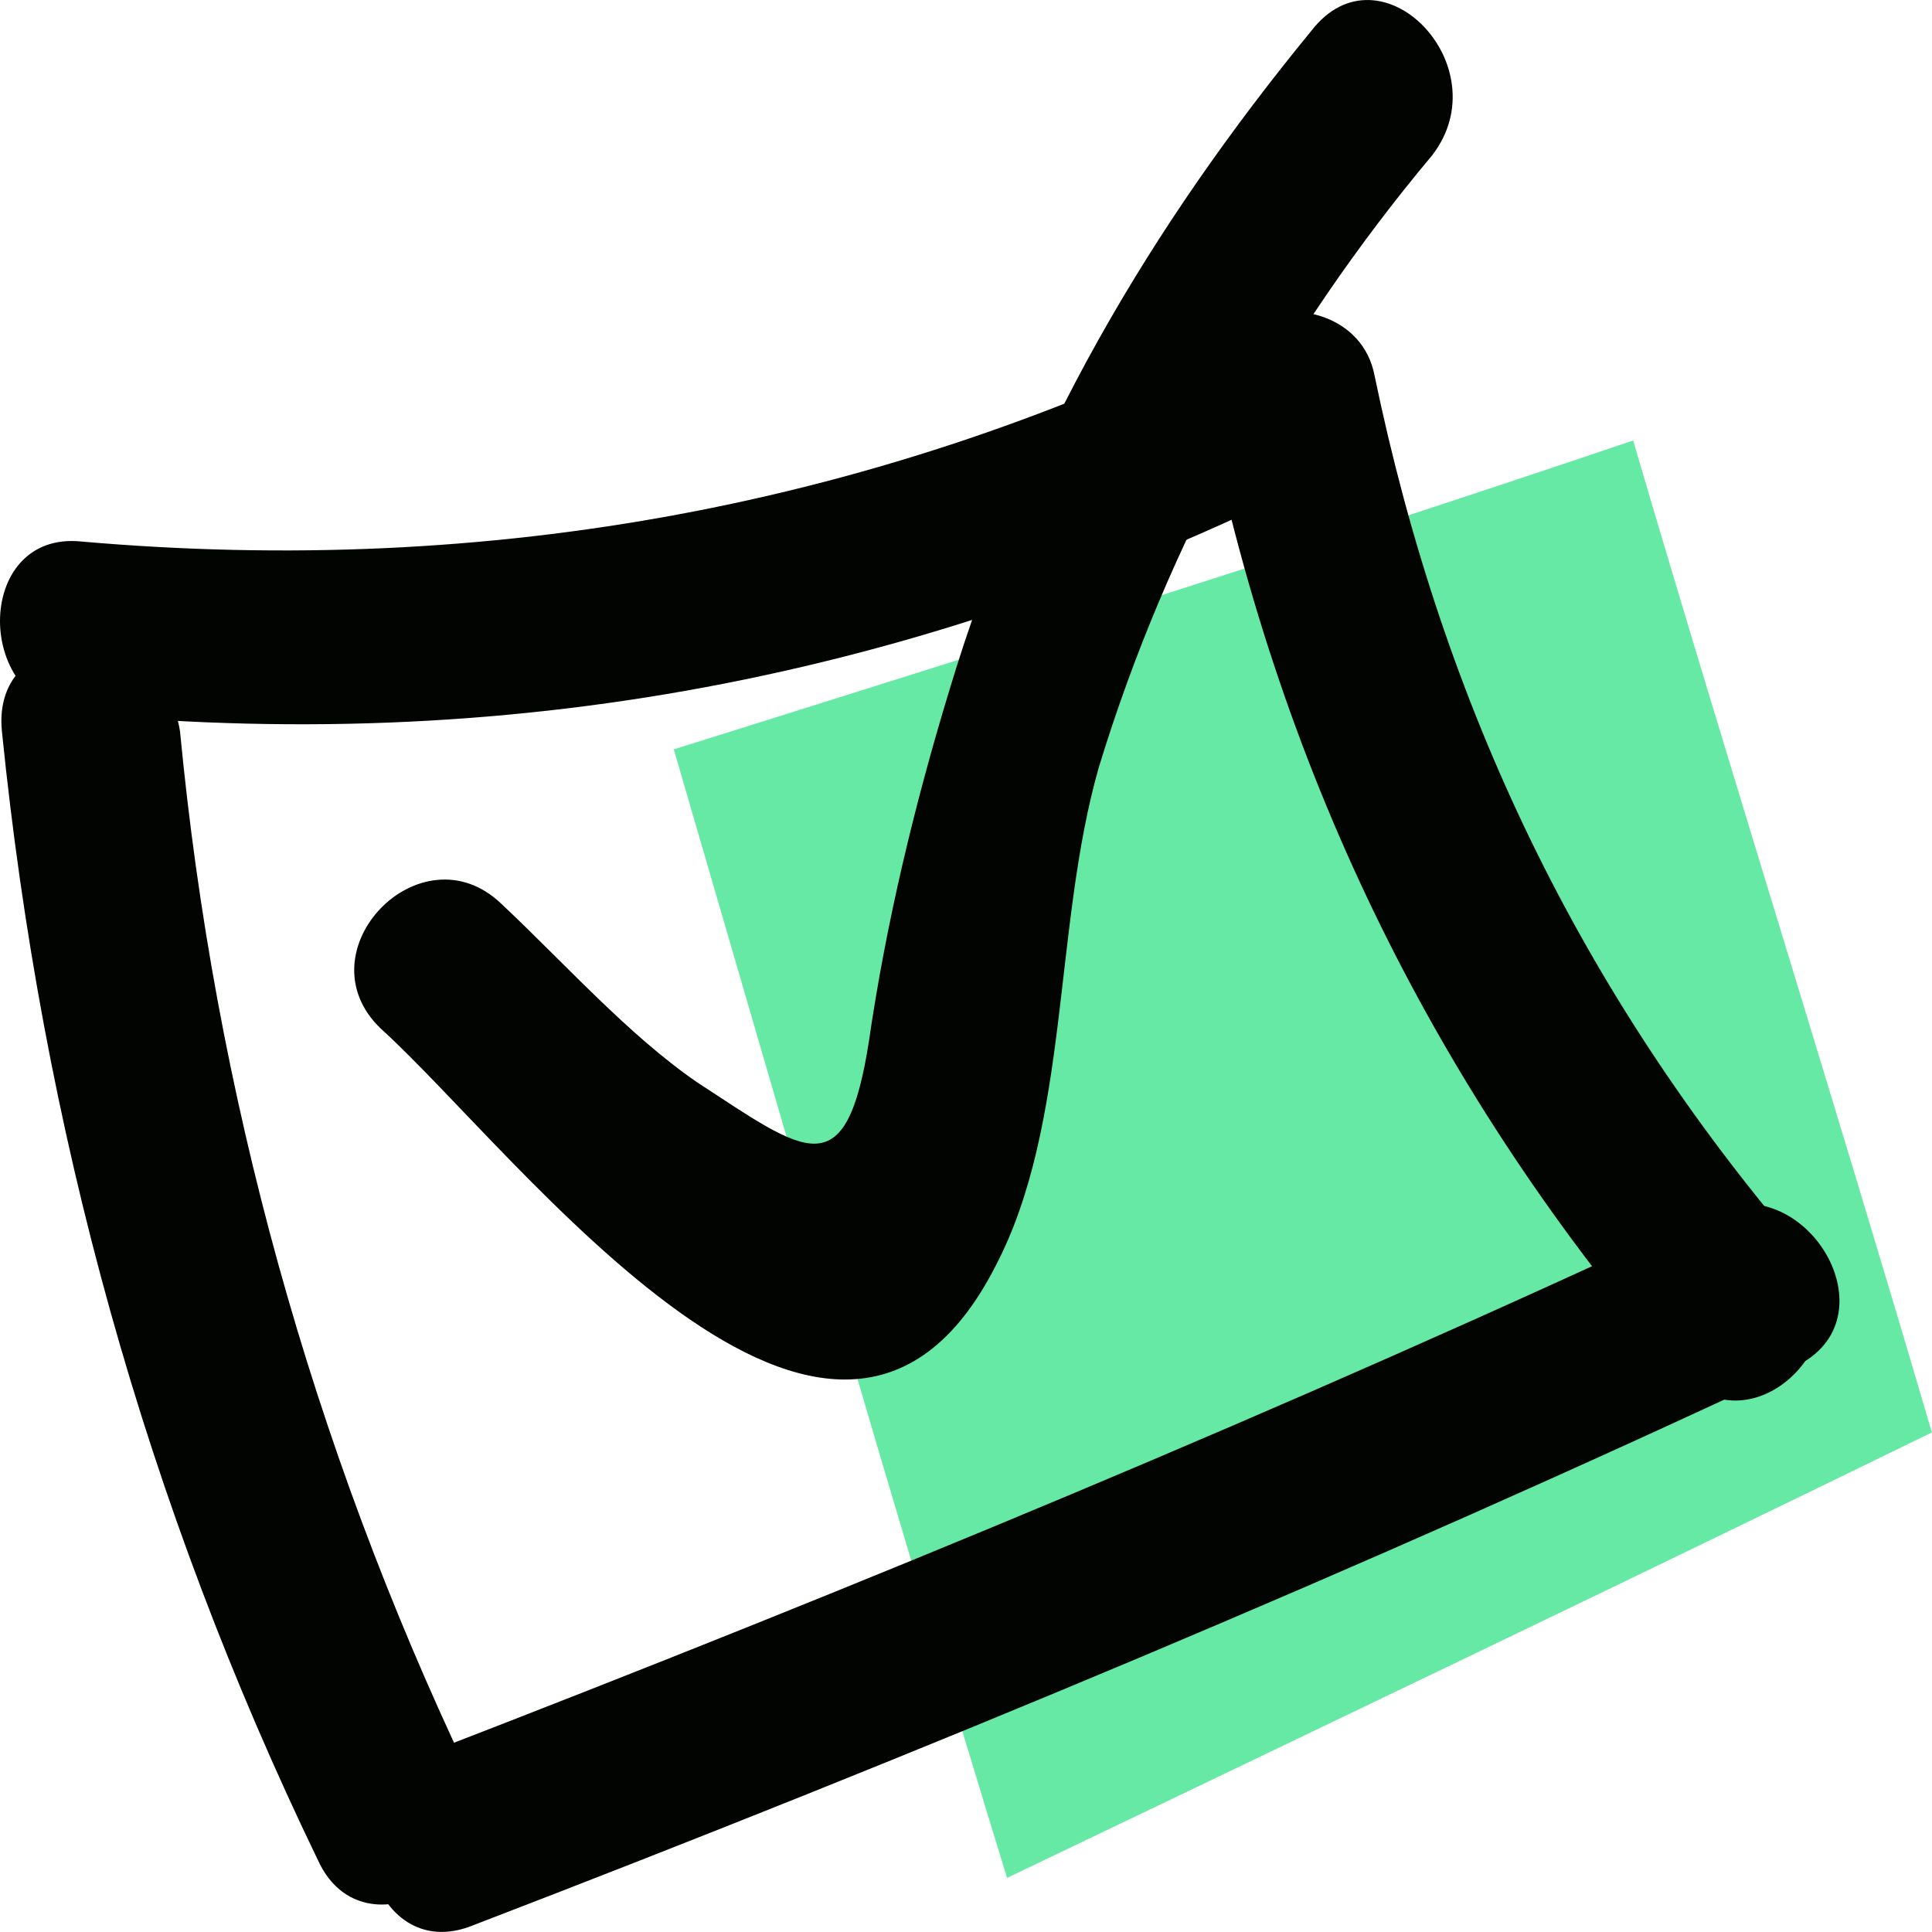 <svg width="16" height="16" viewBox="0 0 16 16" fill="none" xmlns="http://www.w3.org/2000/svg">
<path d="M5.58 6.206C6.484 9.305 7.388 12.453 8.34 15.552C10.909 14.322 13.478 13.093 15.999 11.863C15.191 9.108 14.334 6.403 13.525 3.648C10.909 4.533 8.244 5.37 5.58 6.206Z" fill="#66E9A5"/>
<path d="M0.016 6.058C0.349 9.354 1.206 12.453 2.633 15.405C3.014 16.241 4.251 15.503 3.87 14.667C2.585 11.961 1.777 9.059 1.491 6.058C1.348 5.124 -0.079 5.124 0.016 6.058Z" fill="#020402"/>
<path d="M0.678 5.912C4.341 6.256 7.767 5.567 11.05 3.895C10.717 3.747 10.336 3.6 10.003 3.452C10.621 6.453 11.906 9.06 13.904 11.372C14.523 12.06 15.522 11.027 14.903 10.339C13.095 8.224 11.954 5.862 11.383 3.108C11.288 2.616 10.717 2.468 10.336 2.665C7.291 4.19 4.056 4.78 0.678 4.485C-0.226 4.387 -0.226 5.862 0.678 5.912Z" fill="#020402"/>
<path d="M3.914 15.946C7.625 14.52 11.289 12.995 14.857 11.322C15.713 10.929 14.952 9.65 14.143 10.043C10.67 11.667 7.102 13.142 3.534 14.52C2.677 14.864 3.058 16.291 3.914 15.946Z" fill="#020402"/>
<path d="M3.153 8.518C4.295 9.551 6.912 13.093 8.244 10.486C8.862 9.305 8.72 7.682 9.1 6.354C9.671 4.485 10.623 2.763 11.86 1.287C12.431 0.549 11.432 -0.484 10.861 0.254C9.529 1.877 8.482 3.648 7.863 5.714C7.578 6.649 7.34 7.633 7.197 8.617C7.007 9.846 6.674 9.551 5.77 8.961C5.199 8.567 4.676 7.977 4.152 7.485C3.486 6.846 2.487 7.879 3.153 8.518Z" fill="#020402"/>
</svg>
